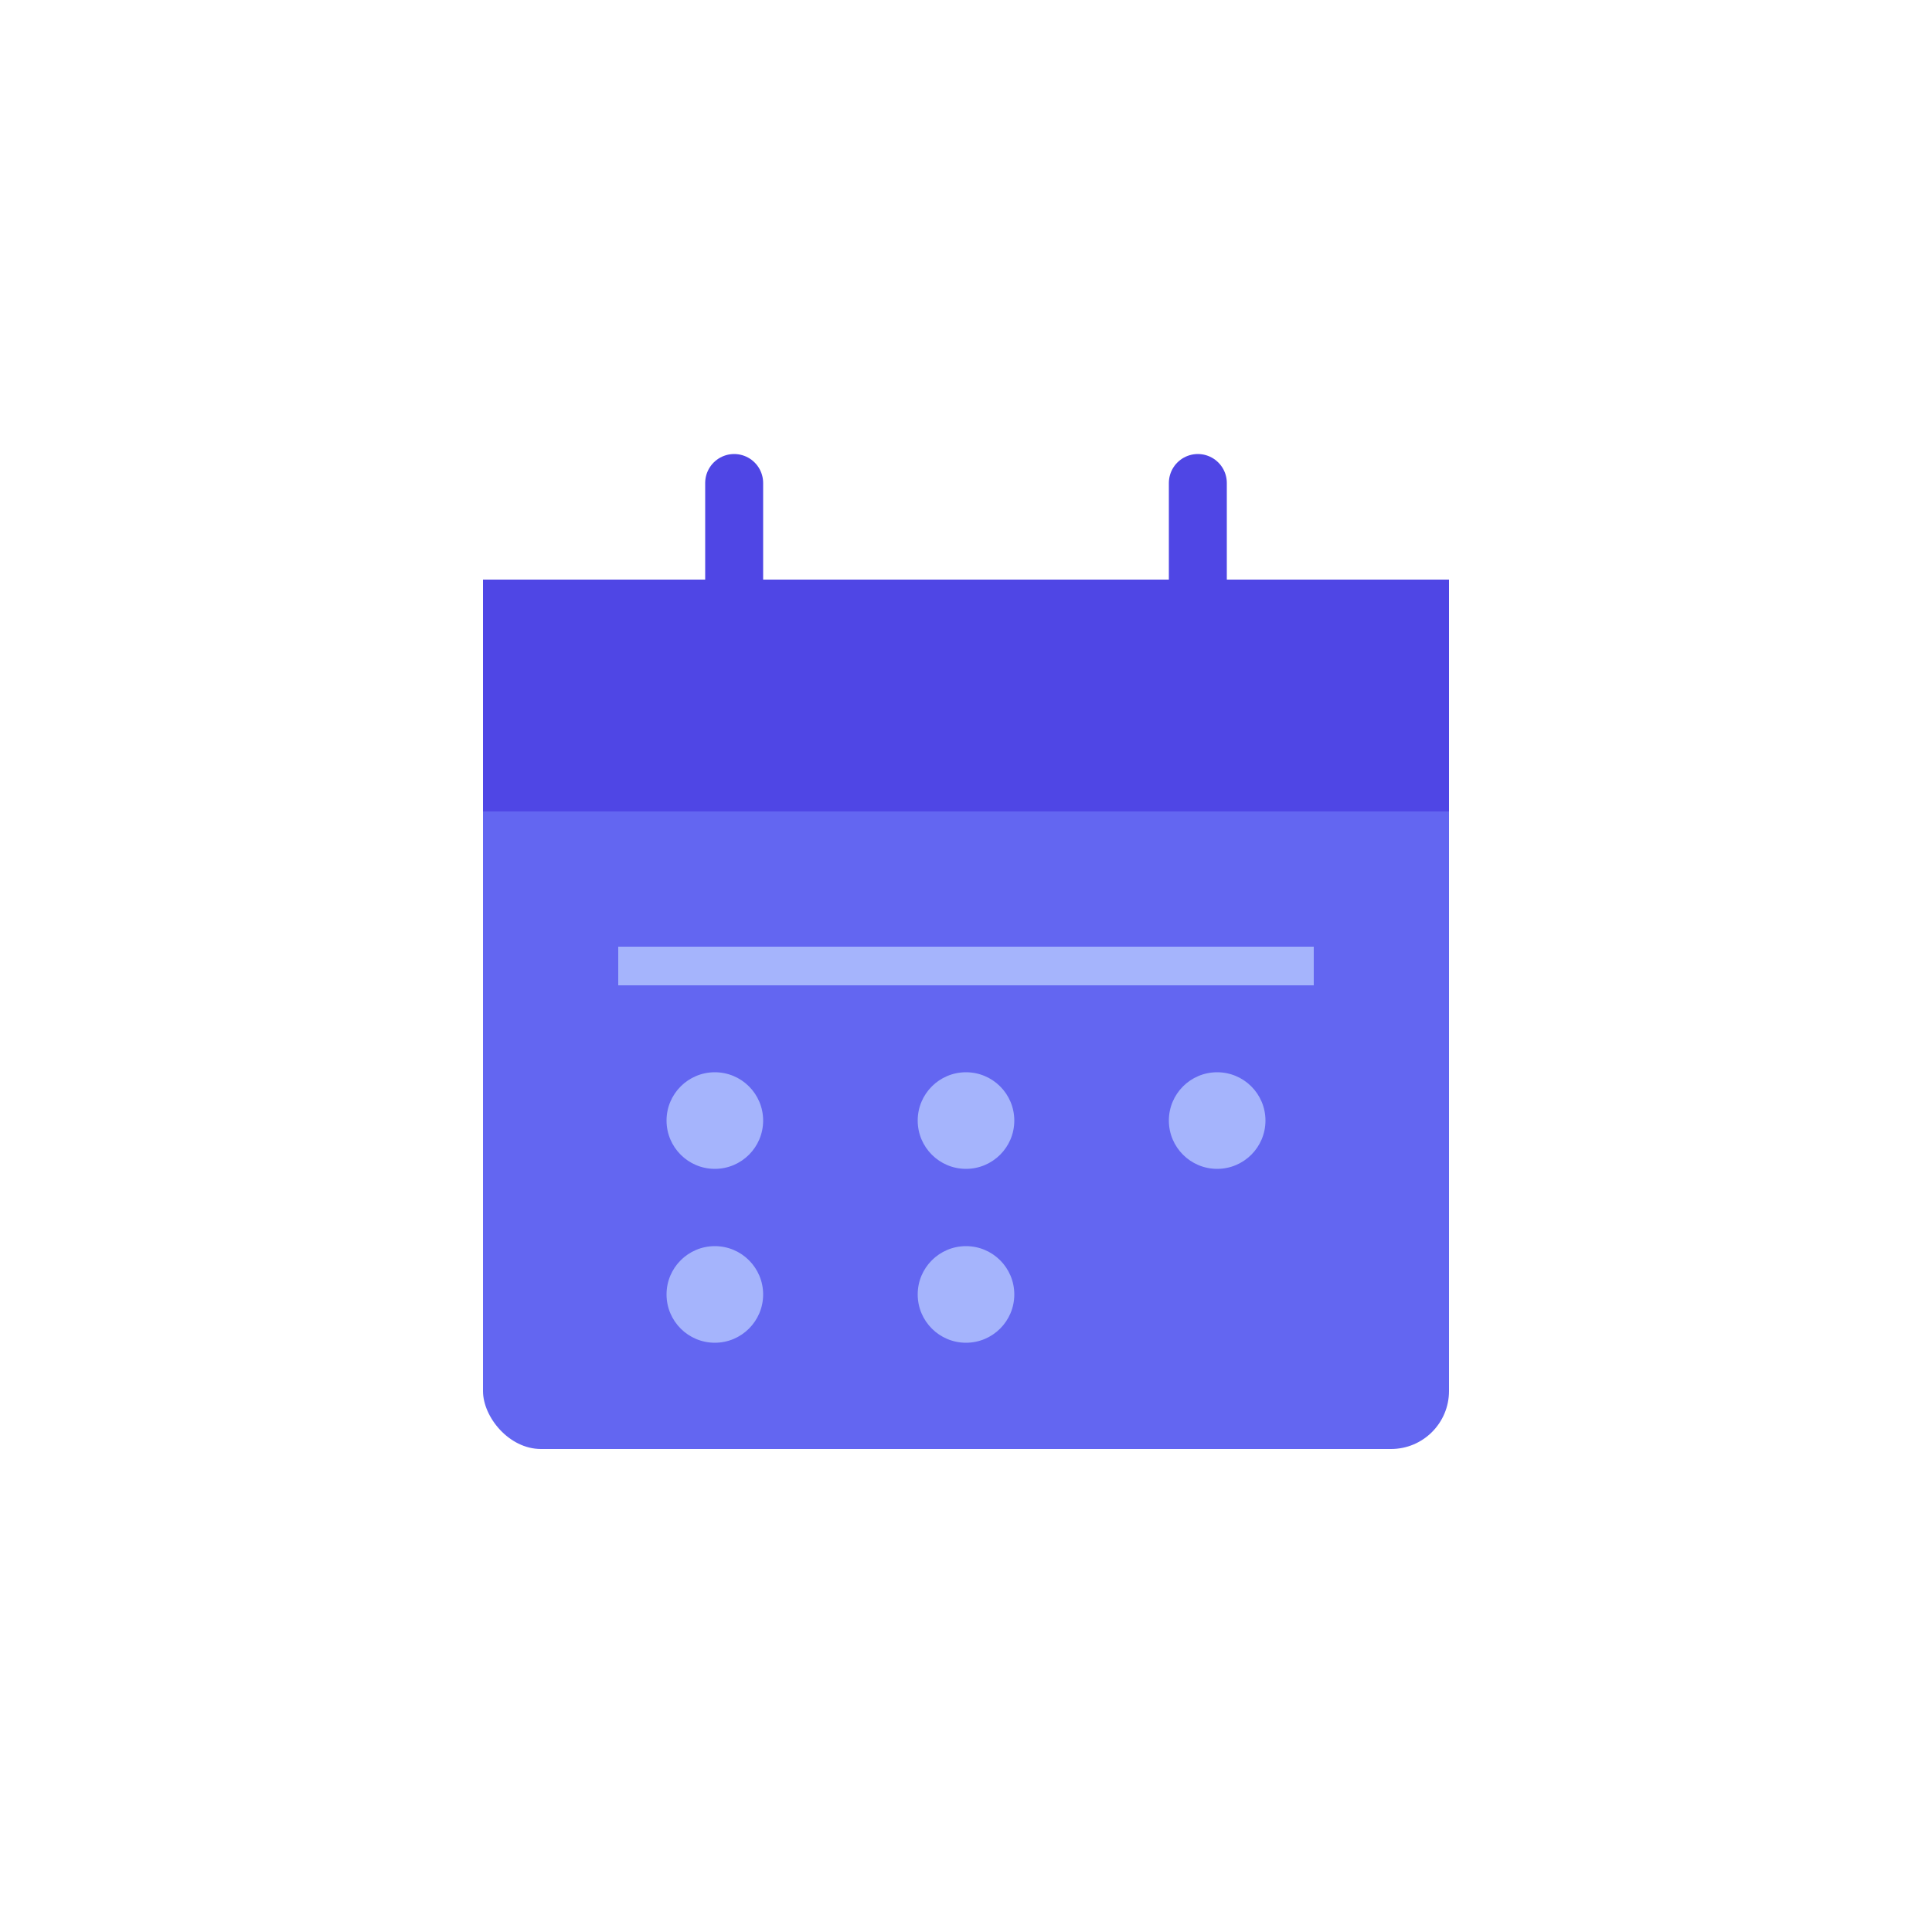 <svg xmlns="http://www.w3.org/2000/svg" viewBox="0 0 100 100">
  <rect x="25" y="30" width="50" height="45" rx="3" fill="#6366f1"/>
  <rect x="25" y="30" width="50" height="12" fill="#4f46e5"/>
  <line x1="38" y1="25" x2="38" y2="35" stroke="#4f46e5" stroke-width="3" stroke-linecap="round"/>
  <line x1="62" y1="25" x2="62" y2="35" stroke="#4f46e5" stroke-width="3" stroke-linecap="round"/>
  <line x1="32" y1="50" x2="68" y2="50" stroke="#a5b4fc" stroke-width="2"/>
  <circle cx="37" cy="58" r="2.5" fill="#a5b4fc"/>
  <circle cx="50" cy="58" r="2.5" fill="#a5b4fc"/>
  <circle cx="63" cy="58" r="2.5" fill="#a5b4fc"/>
  <circle cx="37" cy="67" r="2.5" fill="#a5b4fc"/>
  <circle cx="50" cy="67" r="2.5" fill="#a5b4fc"/>
</svg>